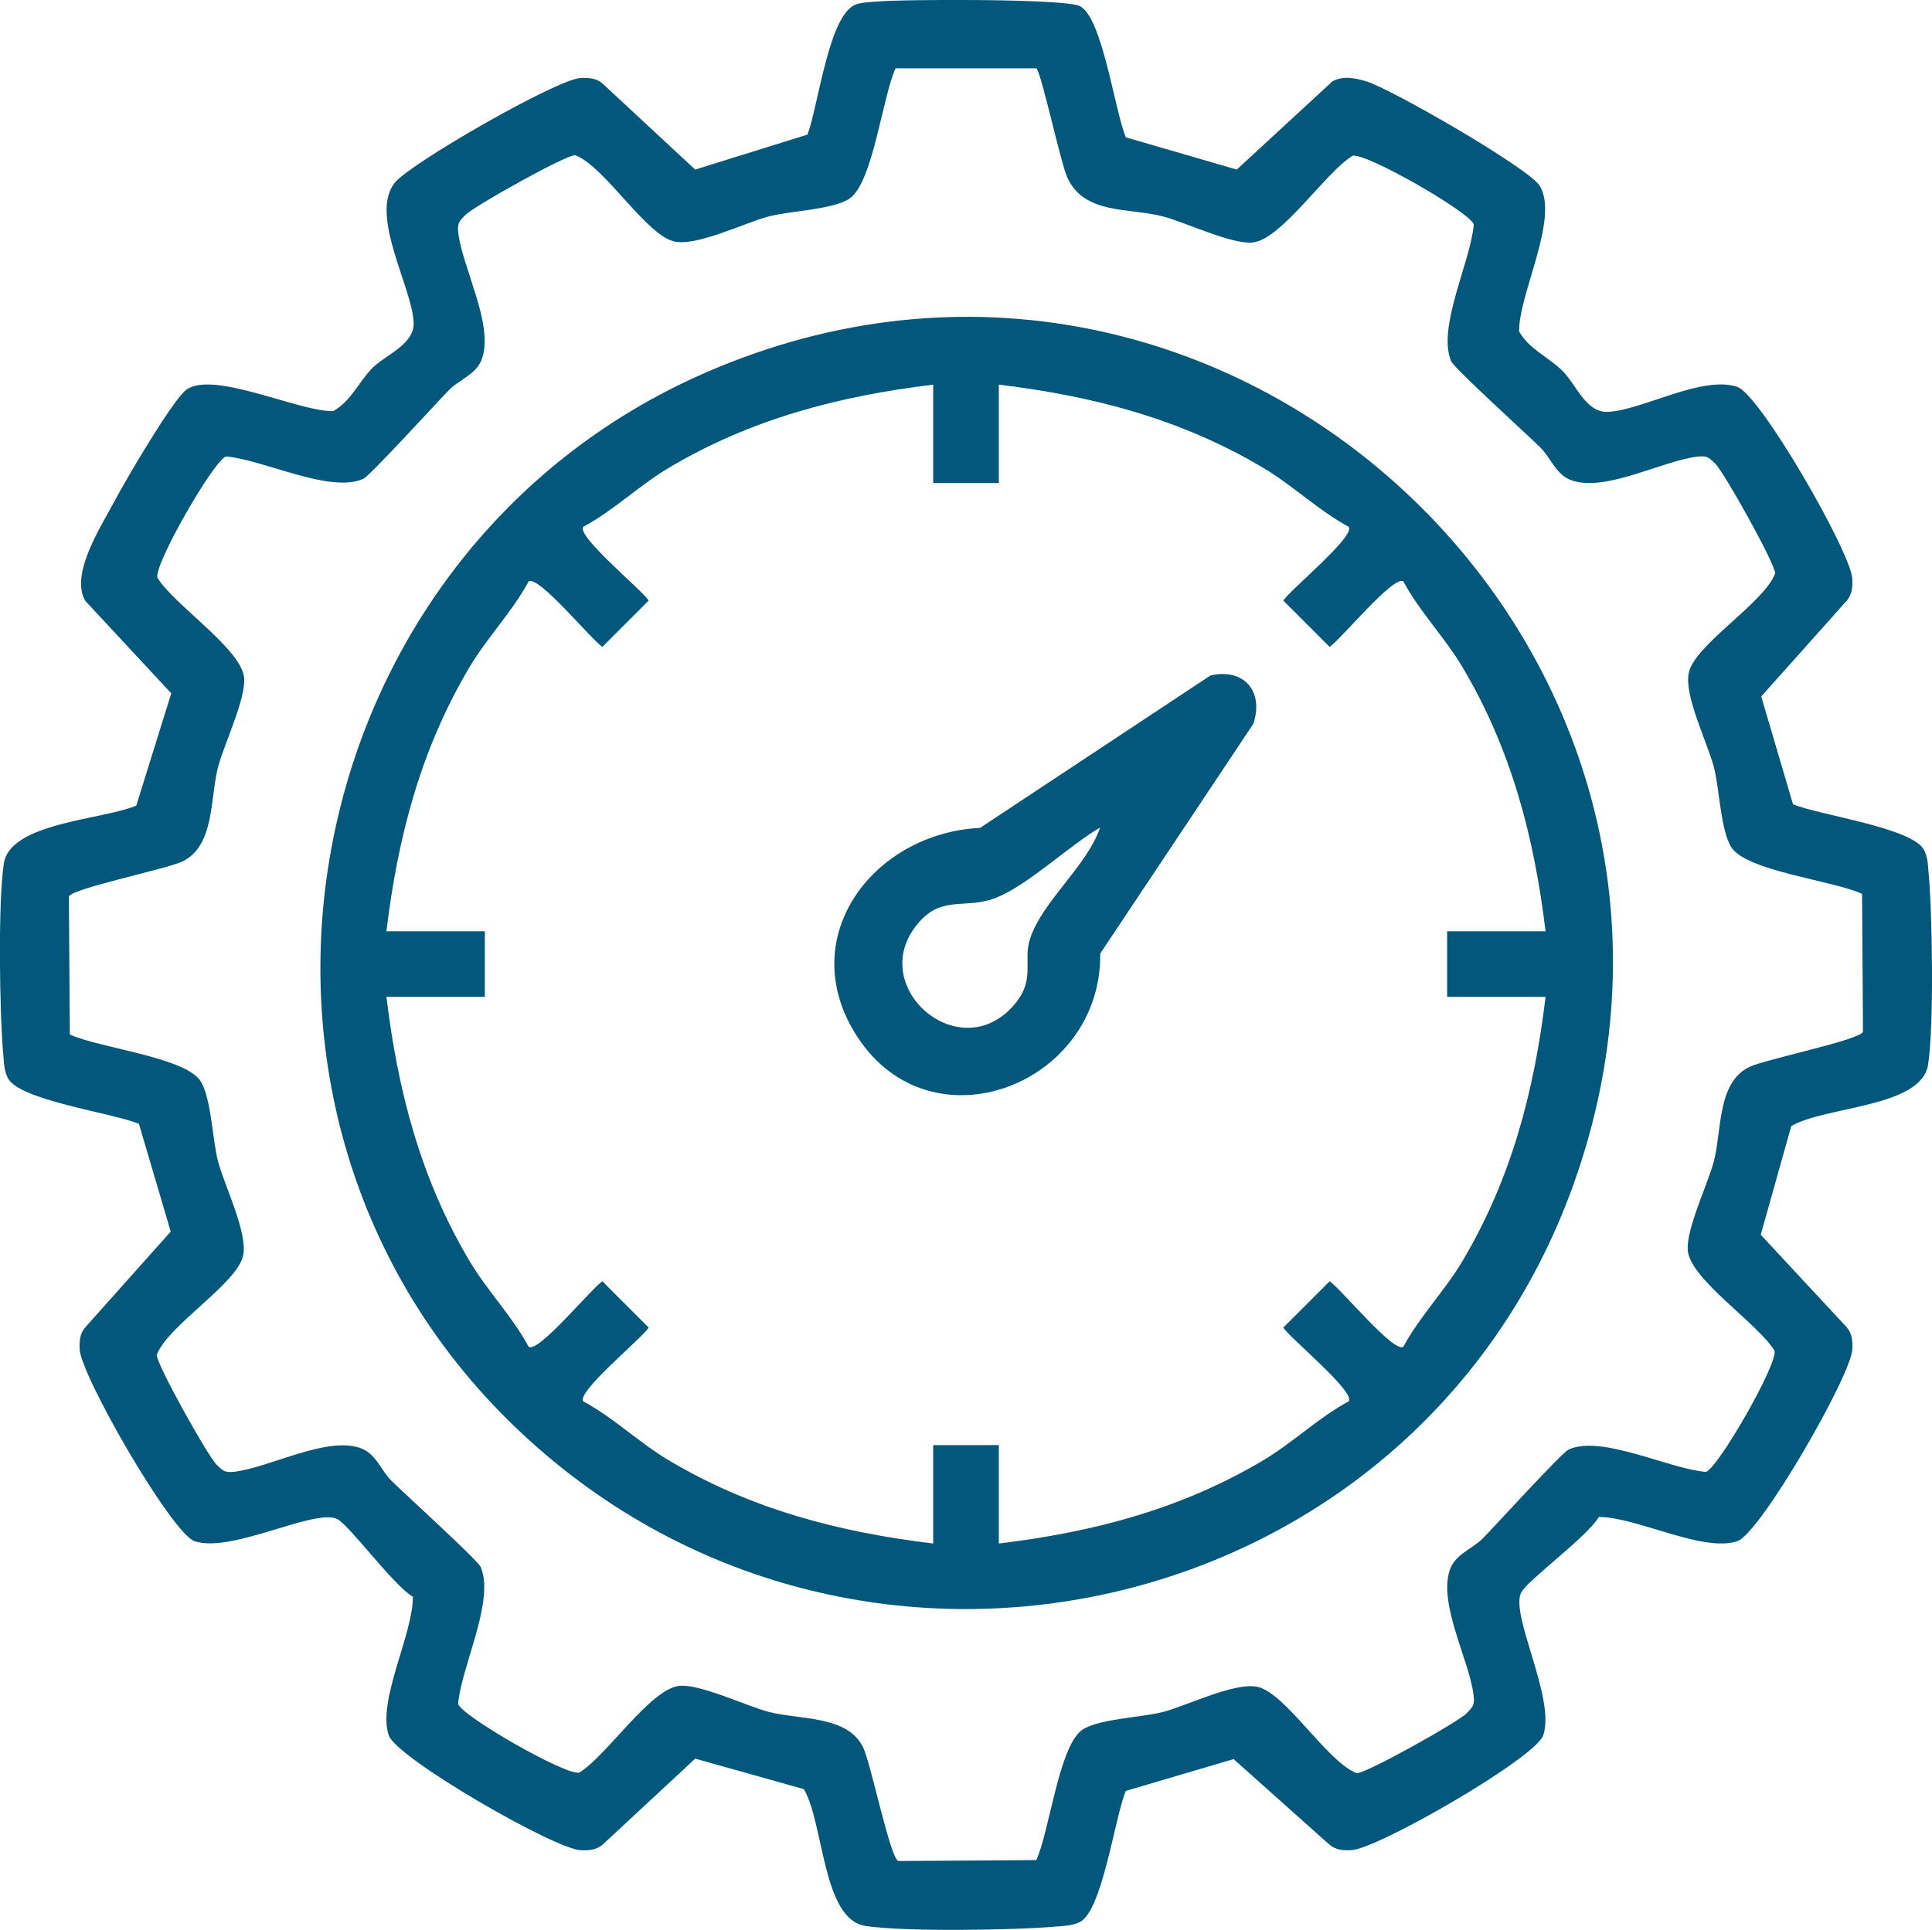 <?xml version="1.0" encoding="UTF-8"?> <svg xmlns="http://www.w3.org/2000/svg" id="Capa_2" data-name="Capa 2" viewBox="0 0 353.32 353.02"><defs><style> .cls-1 { fill: #03577b; } </style></defs><g id="Capa_1-2" data-name="Capa 1"><g><path class="cls-1" d="M205.89,25.12l20.29,5.9,17.5-16.15c2.02-1.04,3.97-.61,6.01-.05,4.31,1.19,29.81,15.88,31.86,19.13,3.69,5.85-3.82,19.84-3.74,26.67,1.83,3.27,5.36,4.68,7.9,7.18s4.29,7.73,8.34,7.54c6.25-.28,17.21-6.74,23.67-4.57,4.17,1.4,20.83,30.33,21.02,35.1.06,1.47,0,2.86-1.03,4.03l-15.62,17.5,5.81,19.71c4.73,2.02,22.1,4.29,24.02,8.47.68,1.48.65,2.68.79,4.21.68,7.45.99,28.02-.11,34.98-1.24,7.85-18.85,7.56-25.02,11.22l-5.58,19.87,15.72,16.92c1.02,1.17,1.09,2.56,1.03,4.03-.19,4.77-16.85,33.7-21.02,35.1-6.33,2.13-18.37-4.43-25.34-4.42-2.02,3.54-13.24,11.7-14.24,13.89-1.92,4.23,6.34,19.31,4.08,26.03-1.4,4.17-30.33,20.83-35.1,21.02-1.47.06-2.86,0-4.03-1.03l-17.5-15.62-19.71,5.81c-2.02,4.73-4.29,22.1-8.47,24.02-1.48.68-2.68.65-4.21.79-7.45.68-28.02.99-34.98-.11-7.85-1.24-7.56-18.85-11.22-25.02l-19.87-5.58-16.92,15.72c-1.17,1.02-2.56,1.09-4.03,1.03-4.77-.19-33.7-16.85-35.1-21.02-2.13-6.33,4.43-18.37,4.42-25.34-3.54-2.02-11.7-13.24-13.89-14.24-4.23-1.92-19.31,6.34-26.03,4.08-4.17-1.4-20.83-30.33-21.02-35.1-.06-1.47,0-2.86,1.03-4.03l15.62-17.5-5.81-19.71c-4.73-2.02-22.1-4.29-24.02-8.47-.68-1.48-.65-2.68-.79-4.21-.68-7.45-.99-28.02.11-34.98,1.18-7.44,17.94-7.94,24.21-10.55l6.4-20.54-15.72-16.92c-2.89-4.91,3.01-13.81,5.53-18.58,1.9-3.6,10.49-18.24,12.95-20.04,4.9-3.58,20.62,4.04,26.85,3.92,3.27-1.83,4.68-5.36,7.18-7.9,2.34-2.38,7.73-4.29,7.54-8.34-.3-6.49-8.17-19.67-3.44-25.56,2.86-3.56,29.68-18.96,33.97-19.14,1.47-.06,2.86,0,4.03,1.03l16.92,15.72,20.54-6.4c1.96-5.1,3.92-22.21,8.93-23.83,1.2-.39,2.29-.38,3.51-.49,5.02-.46,34.38-.56,37.31.79,4.18,1.92,6.45,19.3,8.47,24.02ZM189.53,12.49h-25.74c-2.42,5.11-4.15,21.21-8.57,23.93-3.22,1.98-10.9,2.15-14.79,3.21-4.45,1.22-12.92,5.4-17.03,4.56-5.2-1.06-12.7-13.67-18.21-15.81-1.75-.04-18.5,9.33-20.08,10.94-1.16,1.18-1.51,1.52-1.3,3.29.74,6.3,6.4,16.54,4.4,22.81-.97,3.06-4.05,3.86-6.09,5.92-2.4,2.43-14.44,15.71-15.72,16.27-6.11,2.69-18.35-3.58-25.06-4.11-2.14.54-13.19,19.73-12.56,22.16,2.96,4.93,15.33,13,15.86,18.3.37,3.76-3.6,12.07-4.72,16.18-1.54,5.65-.57,14.56-6.56,17.44-2.95,1.42-20.41,4.96-20.76,6.44l.17,25.21c5.11,2.42,21.21,4.15,23.93,8.57,1.98,3.22,2.15,10.9,3.21,14.79,1.22,4.45,5.4,12.92,4.56,17.03-1.06,5.2-13.67,12.7-15.81,18.21-.04,1.75,9.33,18.5,10.94,20.08,1.18,1.16,1.52,1.51,3.29,1.3,6.3-.74,16.54-6.4,22.81-4.4,3.06.97,3.86,4.05,5.92,6.09,2.43,2.4,15.71,14.44,16.27,15.72,2.69,6.11-3.58,18.35-4.11,25.06.54,2.14,19.73,13.19,22.16,12.56,4.93-2.96,13-15.33,18.3-15.86,3.76-.37,12.07,3.6,16.18,4.72,5.65,1.54,14.56.57,17.44,6.56,1.42,2.95,4.96,20.41,6.44,20.76l25.21-.17c2.42-5.11,4.15-21.21,8.57-23.93,3.22-1.98,10.9-2.15,14.79-3.21,4.45-1.22,12.92-5.4,17.03-4.56,5.2,1.06,12.7,13.67,18.21,15.81,1.75.04,18.5-9.33,20.08-10.94,1.16-1.18,1.51-1.52,1.3-3.29-.74-6.3-6.4-16.54-4.4-22.81.97-3.06,4.05-3.86,6.09-5.92,2.4-2.43,14.44-15.71,15.72-16.27,6.11-2.69,18.35,3.58,25.06,4.11,2.14-.54,13.19-19.73,12.56-22.16-2.96-4.93-15.33-13-15.86-18.3-.37-3.76,3.6-12.07,4.72-16.18,1.54-5.65.57-14.56,6.56-17.44,2.95-1.42,20.41-4.96,20.76-6.44l-.17-25.21c-5.11-2.42-21.21-4.15-23.93-8.57-1.98-3.22-2.15-10.9-3.21-14.79-1.22-4.45-5.4-12.92-4.56-17.03,1.06-5.2,13.67-12.7,15.81-18.21.04-1.75-9.33-18.5-10.94-20.08-1.18-1.16-1.52-1.51-3.29-1.3-6.3.74-16.54,6.4-22.81,4.4-3.06-.97-3.86-4.05-5.92-6.09-2.43-2.4-15.71-14.44-16.27-15.72-2.69-6.11,3.58-18.35,4.11-25.06-.54-2.14-19.73-13.19-22.16-12.56-4.93,2.96-13,15.33-18.3,15.86-3.76.37-12.07-3.6-16.18-4.72-6.32-1.72-14.64-.26-17.73-7.27-1.25-2.83-4.76-19.31-5.63-19.87Z"></path><path class="cls-1" d="M94.08,260.91c-59.99-57.8-40.98-159.59,34.91-192.73,95.29-41.61,193.89,50.92,158.69,148.69-28.98,80.5-131.92,103.47-193.6,44.04ZM170.66,88.36v-18c-17.24,2.08-33.29,6.27-48.31,15.19-5.5,3.27-10.08,7.8-15.69,10.82-1.21,1.75,10.47,11.3,11.98,13.48l-8.48,8.48c-2.18-1.5-11.73-13.18-13.48-11.98-3.03,5.61-7.55,10.19-10.82,15.69-8.92,15.01-13.12,31.07-15.19,48.31h18v12h-18c2.08,17.24,6.27,33.29,15.19,48.31,3.27,5.5,7.8,10.08,10.82,15.69,1.75,1.21,11.3-10.47,13.48-11.98l8.48,8.48c-1.5,2.18-13.18,11.73-11.98,13.48,5.61,3.03,10.19,7.55,15.69,10.82,15.01,8.92,31.07,13.12,48.31,15.19v-18h12v18c17.24-2.08,33.29-6.27,48.31-15.19,5.5-3.27,10.08-7.8,15.69-10.82,1.21-1.75-10.47-11.3-11.98-13.48l8.48-8.48c2.18,1.5,11.73,13.18,13.48,11.98,3.03-5.61,7.55-10.19,10.82-15.69,8.92-15.01,13.12-31.07,15.19-48.31h-18v-12h18c-2.08-17.24-6.27-33.29-15.19-48.31-3.27-5.5-7.8-10.08-10.82-15.69-1.75-1.21-11.3,10.47-13.48,11.98l-8.48-8.48c1.5-2.18,13.18-11.73,11.98-13.48-5.61-3.03-10.19-7.55-15.69-10.82-15.01-8.92-31.07-13.12-48.31-15.19v18h-12Z"></path><path class="cls-1" d="M221.38,123.56c6.17-1.41,9.8,2.98,7.82,8.85l-27.99,42.01c.29,23.9-30.78,36.08-44.39,15.28-11.82-18.07,2.83-37.3,22.41-38.26l42.14-27.88ZM201.17,151.38c-5.7,3.33-13.25,10.6-19.11,12.88-5.34,2.07-9.53-.45-13.79,4.21-10.41,11.37,6.62,26.72,16.79,15.79,4.58-4.92,1.9-8.27,3.33-12.59,2.28-6.87,10.36-13.2,12.79-20.28Z"></path></g></g></svg> 